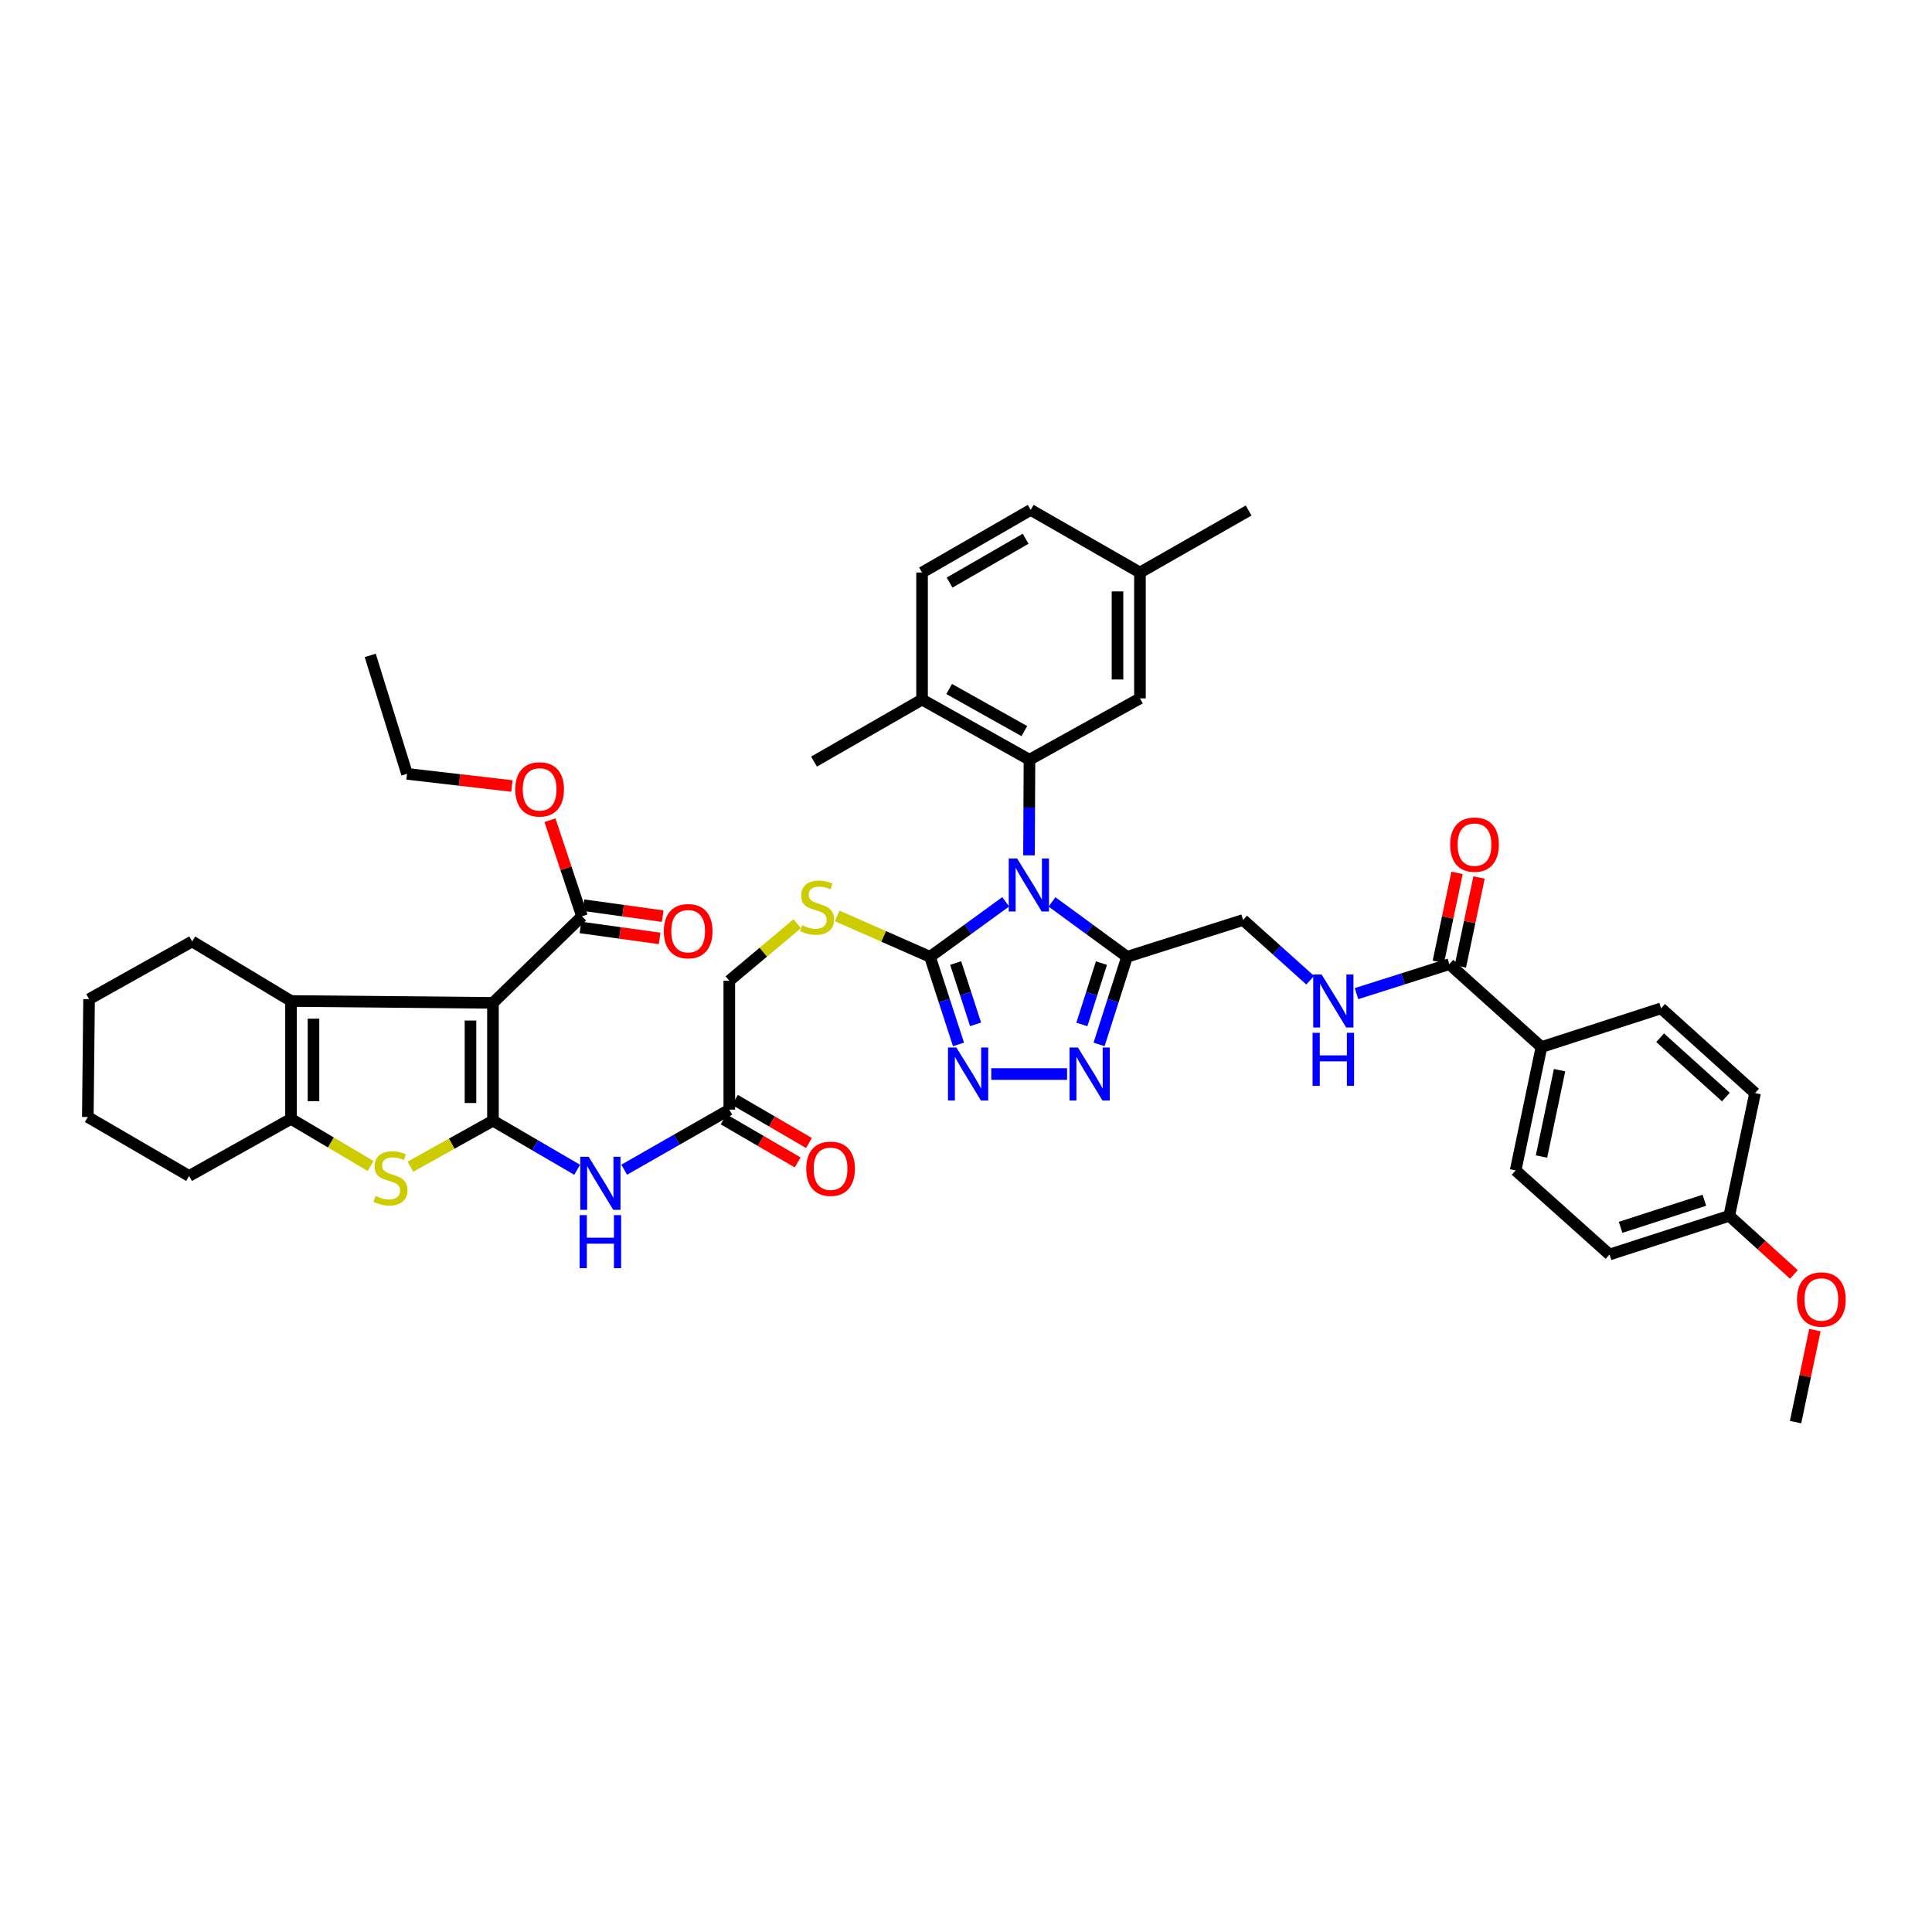 <?xml version='1.0' encoding='iso-8859-1'?>
<svg version='1.1' baseProfile='full'
              xmlns='http://www.w3.org/2000/svg'
                      xmlns:rdkit='http://www.rdkit.org/xml'
                      xmlns:xlink='http://www.w3.org/1999/xlink'
                  xml:space='preserve'
width='1000px' height='1000px' viewBox='0 0 1000 1000'>
<!-- END OF HEADER -->
<rect style='opacity:1.0;fill:#FFFFFF;stroke:none' width='1000' height='1000' x='0' y='0'> </rect>
<path class='bond-2' d='M 520.542,466.783 L 500.959,481.013' style='fill:none;fill-rule:evenodd;stroke:#0000FF;stroke-width:6px;stroke-linecap:butt;stroke-linejoin:miter;stroke-opacity:1' />
<path class='bond-2' d='M 500.959,481.013 L 481.375,495.244' style='fill:none;fill-rule:evenodd;stroke:#000000;stroke-width:6px;stroke-linecap:butt;stroke-linejoin:miter;stroke-opacity:1' />
<path class='bond-3' d='M 544.517,466.835 L 563.936,481.04' style='fill:none;fill-rule:evenodd;stroke:#0000FF;stroke-width:6px;stroke-linecap:butt;stroke-linejoin:miter;stroke-opacity:1' />
<path class='bond-3' d='M 563.936,481.04 L 583.355,495.244' style='fill:none;fill-rule:evenodd;stroke:#000000;stroke-width:6px;stroke-linecap:butt;stroke-linejoin:miter;stroke-opacity:1' />
<path class='bond-5' d='M 532.61,442.724 L 532.733,417.981' style='fill:none;fill-rule:evenodd;stroke:#0000FF;stroke-width:6px;stroke-linecap:butt;stroke-linejoin:miter;stroke-opacity:1' />
<path class='bond-5' d='M 532.733,417.981 L 532.856,393.238' style='fill:none;fill-rule:evenodd;stroke:#000000;stroke-width:6px;stroke-linecap:butt;stroke-linejoin:miter;stroke-opacity:1' />
<path class='bond-0' d='M 255.153,580.068 L 276.946,592.772' style='fill:none;fill-rule:evenodd;stroke:#000000;stroke-width:6px;stroke-linecap:butt;stroke-linejoin:miter;stroke-opacity:1' />
<path class='bond-0' d='M 276.946,592.772 L 298.738,605.475' style='fill:none;fill-rule:evenodd;stroke:#0000FF;stroke-width:6px;stroke-linecap:butt;stroke-linejoin:miter;stroke-opacity:1' />
<path class='bond-1' d='M 255.153,580.068 L 255.153,519.082' style='fill:none;fill-rule:evenodd;stroke:#000000;stroke-width:6px;stroke-linecap:butt;stroke-linejoin:miter;stroke-opacity:1' />
<path class='bond-1' d='M 243.522,570.92 L 243.522,528.23' style='fill:none;fill-rule:evenodd;stroke:#000000;stroke-width:6px;stroke-linecap:butt;stroke-linejoin:miter;stroke-opacity:1' />
<path class='bond-4' d='M 255.153,580.068 L 233.794,591.969' style='fill:none;fill-rule:evenodd;stroke:#000000;stroke-width:6px;stroke-linecap:butt;stroke-linejoin:miter;stroke-opacity:1' />
<path class='bond-4' d='M 233.794,591.969 L 212.434,603.869' style='fill:none;fill-rule:evenodd;stroke:#CCCC00;stroke-width:6px;stroke-linecap:butt;stroke-linejoin:miter;stroke-opacity:1' />
<path class='bond-6' d='M 255.153,519.082 L 150.634,518.112' style='fill:none;fill-rule:evenodd;stroke:#000000;stroke-width:6px;stroke-linecap:butt;stroke-linejoin:miter;stroke-opacity:1' />
<path class='bond-11' d='M 255.153,519.082 L 301.233,474.276' style='fill:none;fill-rule:evenodd;stroke:#000000;stroke-width:6px;stroke-linecap:butt;stroke-linejoin:miter;stroke-opacity:1' />
<path class='bond-7' d='M 481.375,495.244 L 488.743,517.919' style='fill:none;fill-rule:evenodd;stroke:#000000;stroke-width:6px;stroke-linecap:butt;stroke-linejoin:miter;stroke-opacity:1' />
<path class='bond-7' d='M 488.743,517.919 L 496.112,540.594' style='fill:none;fill-rule:evenodd;stroke:#0000FF;stroke-width:6px;stroke-linecap:butt;stroke-linejoin:miter;stroke-opacity:1' />
<path class='bond-7' d='M 494.647,498.452 L 499.805,514.325' style='fill:none;fill-rule:evenodd;stroke:#000000;stroke-width:6px;stroke-linecap:butt;stroke-linejoin:miter;stroke-opacity:1' />
<path class='bond-7' d='M 499.805,514.325 L 504.963,530.197' style='fill:none;fill-rule:evenodd;stroke:#0000FF;stroke-width:6px;stroke-linecap:butt;stroke-linejoin:miter;stroke-opacity:1' />
<path class='bond-13' d='M 481.375,495.244 L 457.344,484.659' style='fill:none;fill-rule:evenodd;stroke:#000000;stroke-width:6px;stroke-linecap:butt;stroke-linejoin:miter;stroke-opacity:1' />
<path class='bond-13' d='M 457.344,484.659 L 433.313,474.074' style='fill:none;fill-rule:evenodd;stroke:#CCCC00;stroke-width:6px;stroke-linecap:butt;stroke-linejoin:miter;stroke-opacity:1' />
<path class='bond-8' d='M 583.355,495.244 L 576.119,517.921' style='fill:none;fill-rule:evenodd;stroke:#000000;stroke-width:6px;stroke-linecap:butt;stroke-linejoin:miter;stroke-opacity:1' />
<path class='bond-8' d='M 576.119,517.921 L 568.883,540.597' style='fill:none;fill-rule:evenodd;stroke:#0000FF;stroke-width:6px;stroke-linecap:butt;stroke-linejoin:miter;stroke-opacity:1' />
<path class='bond-8' d='M 570.104,498.511 L 565.039,514.385' style='fill:none;fill-rule:evenodd;stroke:#000000;stroke-width:6px;stroke-linecap:butt;stroke-linejoin:miter;stroke-opacity:1' />
<path class='bond-8' d='M 565.039,514.385 L 559.973,530.258' style='fill:none;fill-rule:evenodd;stroke:#0000FF;stroke-width:6px;stroke-linecap:butt;stroke-linejoin:miter;stroke-opacity:1' />
<path class='bond-16' d='M 583.355,495.244 L 643.431,476.182' style='fill:none;fill-rule:evenodd;stroke:#000000;stroke-width:6px;stroke-linecap:butt;stroke-linejoin:miter;stroke-opacity:1' />
<path class='bond-9' d='M 191.818,603.519 L 171.226,591.322' style='fill:none;fill-rule:evenodd;stroke:#CCCC00;stroke-width:6px;stroke-linecap:butt;stroke-linejoin:miter;stroke-opacity:1' />
<path class='bond-9' d='M 171.226,591.322 L 150.634,579.125' style='fill:none;fill-rule:evenodd;stroke:#000000;stroke-width:6px;stroke-linecap:butt;stroke-linejoin:miter;stroke-opacity:1' />
<path class='bond-17' d='M 532.856,393.238 L 477.252,362.098' style='fill:none;fill-rule:evenodd;stroke:#000000;stroke-width:6px;stroke-linecap:butt;stroke-linejoin:miter;stroke-opacity:1' />
<path class='bond-17' d='M 530.199,378.419 L 491.276,356.621' style='fill:none;fill-rule:evenodd;stroke:#000000;stroke-width:6px;stroke-linecap:butt;stroke-linejoin:miter;stroke-opacity:1' />
<path class='bond-18' d='M 532.856,393.238 L 590.043,361.472' style='fill:none;fill-rule:evenodd;stroke:#000000;stroke-width:6px;stroke-linecap:butt;stroke-linejoin:miter;stroke-opacity:1' />
<path class='bond-30' d='M 150.634,518.112 L 99.462,487.283' style='fill:none;fill-rule:evenodd;stroke:#000000;stroke-width:6px;stroke-linecap:butt;stroke-linejoin:miter;stroke-opacity:1' />
<path class='bond-46' d='M 150.634,518.112 L 150.634,579.125' style='fill:none;fill-rule:evenodd;stroke:#000000;stroke-width:6px;stroke-linecap:butt;stroke-linejoin:miter;stroke-opacity:1' />
<path class='bond-46' d='M 162.265,527.264 L 162.265,569.973' style='fill:none;fill-rule:evenodd;stroke:#000000;stroke-width:6px;stroke-linecap:butt;stroke-linejoin:miter;stroke-opacity:1' />
<path class='bond-43' d='M 513.073,555.914 L 552.313,555.914' style='fill:none;fill-rule:evenodd;stroke:#0000FF;stroke-width:6px;stroke-linecap:butt;stroke-linejoin:miter;stroke-opacity:1' />
<path class='bond-34' d='M 150.634,579.125 L 97.879,608.668' style='fill:none;fill-rule:evenodd;stroke:#000000;stroke-width:6px;stroke-linecap:butt;stroke-linejoin:miter;stroke-opacity:1' />
<path class='bond-10' d='M 323.089,605.434 L 350.289,589.892' style='fill:none;fill-rule:evenodd;stroke:#0000FF;stroke-width:6px;stroke-linecap:butt;stroke-linejoin:miter;stroke-opacity:1' />
<path class='bond-10' d='M 350.289,589.892 L 377.488,574.35' style='fill:none;fill-rule:evenodd;stroke:#000000;stroke-width:6px;stroke-linecap:butt;stroke-linejoin:miter;stroke-opacity:1' />
<path class='bond-20' d='M 300.433,480.036 L 320.918,482.878' style='fill:none;fill-rule:evenodd;stroke:#000000;stroke-width:6px;stroke-linecap:butt;stroke-linejoin:miter;stroke-opacity:1' />
<path class='bond-20' d='M 320.918,482.878 L 341.403,485.72' style='fill:none;fill-rule:evenodd;stroke:#FF0000;stroke-width:6px;stroke-linecap:butt;stroke-linejoin:miter;stroke-opacity:1' />
<path class='bond-20' d='M 302.032,468.515 L 322.517,471.357' style='fill:none;fill-rule:evenodd;stroke:#000000;stroke-width:6px;stroke-linecap:butt;stroke-linejoin:miter;stroke-opacity:1' />
<path class='bond-20' d='M 322.517,471.357 L 343.002,474.199' style='fill:none;fill-rule:evenodd;stroke:#FF0000;stroke-width:6px;stroke-linecap:butt;stroke-linejoin:miter;stroke-opacity:1' />
<path class='bond-28' d='M 301.233,474.276 L 292.944,449.411' style='fill:none;fill-rule:evenodd;stroke:#000000;stroke-width:6px;stroke-linecap:butt;stroke-linejoin:miter;stroke-opacity:1' />
<path class='bond-28' d='M 292.944,449.411 L 284.655,424.547' style='fill:none;fill-rule:evenodd;stroke:#FF0000;stroke-width:6px;stroke-linecap:butt;stroke-linejoin:miter;stroke-opacity:1' />
<path class='bond-12' d='M 750.18,499.044 L 726.148,506.675' style='fill:none;fill-rule:evenodd;stroke:#000000;stroke-width:6px;stroke-linecap:butt;stroke-linejoin:miter;stroke-opacity:1' />
<path class='bond-12' d='M 726.148,506.675 L 702.116,514.307' style='fill:none;fill-rule:evenodd;stroke:#0000FF;stroke-width:6px;stroke-linecap:butt;stroke-linejoin:miter;stroke-opacity:1' />
<path class='bond-19' d='M 750.18,499.044 L 797.849,541.95' style='fill:none;fill-rule:evenodd;stroke:#000000;stroke-width:6px;stroke-linecap:butt;stroke-linejoin:miter;stroke-opacity:1' />
<path class='bond-21' d='M 755.871,500.24 L 760.711,477.216' style='fill:none;fill-rule:evenodd;stroke:#000000;stroke-width:6px;stroke-linecap:butt;stroke-linejoin:miter;stroke-opacity:1' />
<path class='bond-21' d='M 760.711,477.216 L 765.552,454.192' style='fill:none;fill-rule:evenodd;stroke:#FF0000;stroke-width:6px;stroke-linecap:butt;stroke-linejoin:miter;stroke-opacity:1' />
<path class='bond-21' d='M 744.489,497.847 L 749.329,474.823' style='fill:none;fill-rule:evenodd;stroke:#000000;stroke-width:6px;stroke-linecap:butt;stroke-linejoin:miter;stroke-opacity:1' />
<path class='bond-21' d='M 749.329,474.823 L 754.169,451.799' style='fill:none;fill-rule:evenodd;stroke:#FF0000;stroke-width:6px;stroke-linecap:butt;stroke-linejoin:miter;stroke-opacity:1' />
<path class='bond-23' d='M 412.631,478.126 L 395.06,492.875' style='fill:none;fill-rule:evenodd;stroke:#CCCC00;stroke-width:6px;stroke-linecap:butt;stroke-linejoin:miter;stroke-opacity:1' />
<path class='bond-23' d='M 395.06,492.875 L 377.488,507.625' style='fill:none;fill-rule:evenodd;stroke:#000000;stroke-width:6px;stroke-linecap:butt;stroke-linejoin:miter;stroke-opacity:1' />
<path class='bond-14' d='M 377.488,574.35 L 377.488,507.625' style='fill:none;fill-rule:evenodd;stroke:#000000;stroke-width:6px;stroke-linecap:butt;stroke-linejoin:miter;stroke-opacity:1' />
<path class='bond-22' d='M 374.563,579.376 L 393.714,590.521' style='fill:none;fill-rule:evenodd;stroke:#000000;stroke-width:6px;stroke-linecap:butt;stroke-linejoin:miter;stroke-opacity:1' />
<path class='bond-22' d='M 393.714,590.521 L 412.865,601.667' style='fill:none;fill-rule:evenodd;stroke:#FF0000;stroke-width:6px;stroke-linecap:butt;stroke-linejoin:miter;stroke-opacity:1' />
<path class='bond-22' d='M 380.414,569.323 L 399.564,580.469' style='fill:none;fill-rule:evenodd;stroke:#000000;stroke-width:6px;stroke-linecap:butt;stroke-linejoin:miter;stroke-opacity:1' />
<path class='bond-22' d='M 399.564,580.469 L 418.715,591.614' style='fill:none;fill-rule:evenodd;stroke:#FF0000;stroke-width:6px;stroke-linecap:butt;stroke-linejoin:miter;stroke-opacity:1' />
<path class='bond-15' d='M 678.151,507.357 L 660.791,491.769' style='fill:none;fill-rule:evenodd;stroke:#0000FF;stroke-width:6px;stroke-linecap:butt;stroke-linejoin:miter;stroke-opacity:1' />
<path class='bond-15' d='M 660.791,491.769 L 643.431,476.182' style='fill:none;fill-rule:evenodd;stroke:#000000;stroke-width:6px;stroke-linecap:butt;stroke-linejoin:miter;stroke-opacity:1' />
<path class='bond-24' d='M 477.252,362.098 L 477.252,296.337' style='fill:none;fill-rule:evenodd;stroke:#000000;stroke-width:6px;stroke-linecap:butt;stroke-linejoin:miter;stroke-opacity:1' />
<path class='bond-36' d='M 477.252,362.098 L 421.332,394.207' style='fill:none;fill-rule:evenodd;stroke:#000000;stroke-width:6px;stroke-linecap:butt;stroke-linejoin:miter;stroke-opacity:1' />
<path class='bond-27' d='M 590.043,361.472 L 590.043,296.337' style='fill:none;fill-rule:evenodd;stroke:#000000;stroke-width:6px;stroke-linecap:butt;stroke-linejoin:miter;stroke-opacity:1' />
<path class='bond-27' d='M 578.412,351.701 L 578.412,306.107' style='fill:none;fill-rule:evenodd;stroke:#000000;stroke-width:6px;stroke-linecap:butt;stroke-linejoin:miter;stroke-opacity:1' />
<path class='bond-25' d='M 797.849,541.95 L 784.486,605.819' style='fill:none;fill-rule:evenodd;stroke:#000000;stroke-width:6px;stroke-linecap:butt;stroke-linejoin:miter;stroke-opacity:1' />
<path class='bond-25' d='M 807.229,553.912 L 797.875,598.62' style='fill:none;fill-rule:evenodd;stroke:#000000;stroke-width:6px;stroke-linecap:butt;stroke-linejoin:miter;stroke-opacity:1' />
<path class='bond-26' d='M 797.849,541.95 L 859.785,521.912' style='fill:none;fill-rule:evenodd;stroke:#000000;stroke-width:6px;stroke-linecap:butt;stroke-linejoin:miter;stroke-opacity:1' />
<path class='bond-44' d='M 477.252,296.337 L 533.49,263.918' style='fill:none;fill-rule:evenodd;stroke:#000000;stroke-width:6px;stroke-linecap:butt;stroke-linejoin:miter;stroke-opacity:1' />
<path class='bond-44' d='M 491.497,301.55 L 530.863,278.857' style='fill:none;fill-rule:evenodd;stroke:#000000;stroke-width:6px;stroke-linecap:butt;stroke-linejoin:miter;stroke-opacity:1' />
<path class='bond-32' d='M 784.486,605.819 L 833.092,649.339' style='fill:none;fill-rule:evenodd;stroke:#000000;stroke-width:6px;stroke-linecap:butt;stroke-linejoin:miter;stroke-opacity:1' />
<path class='bond-33' d='M 859.785,521.912 L 908.404,565.781' style='fill:none;fill-rule:evenodd;stroke:#000000;stroke-width:6px;stroke-linecap:butt;stroke-linejoin:miter;stroke-opacity:1' />
<path class='bond-33' d='M 859.286,537.128 L 893.319,567.836' style='fill:none;fill-rule:evenodd;stroke:#000000;stroke-width:6px;stroke-linecap:butt;stroke-linejoin:miter;stroke-opacity:1' />
<path class='bond-31' d='M 590.043,296.337 L 533.49,263.918' style='fill:none;fill-rule:evenodd;stroke:#000000;stroke-width:6px;stroke-linecap:butt;stroke-linejoin:miter;stroke-opacity:1' />
<path class='bond-38' d='M 590.043,296.337 L 646.281,264.241' style='fill:none;fill-rule:evenodd;stroke:#000000;stroke-width:6px;stroke-linecap:butt;stroke-linejoin:miter;stroke-opacity:1' />
<path class='bond-37' d='M 264.979,406.845 L 237.822,403.696' style='fill:none;fill-rule:evenodd;stroke:#FF0000;stroke-width:6px;stroke-linecap:butt;stroke-linejoin:miter;stroke-opacity:1' />
<path class='bond-37' d='M 237.822,403.696 L 210.664,400.546' style='fill:none;fill-rule:evenodd;stroke:#000000;stroke-width:6px;stroke-linecap:butt;stroke-linejoin:miter;stroke-opacity:1' />
<path class='bond-29' d='M 895.06,629.307 L 908.404,565.781' style='fill:none;fill-rule:evenodd;stroke:#000000;stroke-width:6px;stroke-linecap:butt;stroke-linejoin:miter;stroke-opacity:1' />
<path class='bond-35' d='M 895.06,629.307 L 911.79,644.477' style='fill:none;fill-rule:evenodd;stroke:#000000;stroke-width:6px;stroke-linecap:butt;stroke-linejoin:miter;stroke-opacity:1' />
<path class='bond-35' d='M 911.79,644.477 L 928.52,659.646' style='fill:none;fill-rule:evenodd;stroke:#FF0000;stroke-width:6px;stroke-linecap:butt;stroke-linejoin:miter;stroke-opacity:1' />
<path class='bond-45' d='M 895.06,629.307 L 833.092,649.339' style='fill:none;fill-rule:evenodd;stroke:#000000;stroke-width:6px;stroke-linecap:butt;stroke-linejoin:miter;stroke-opacity:1' />
<path class='bond-45' d='M 882.188,621.245 L 838.809,635.267' style='fill:none;fill-rule:evenodd;stroke:#000000;stroke-width:6px;stroke-linecap:butt;stroke-linejoin:miter;stroke-opacity:1' />
<path class='bond-40' d='M 99.462,487.283 L 46.101,517.163' style='fill:none;fill-rule:evenodd;stroke:#000000;stroke-width:6px;stroke-linecap:butt;stroke-linejoin:miter;stroke-opacity:1' />
<path class='bond-41' d='M 97.879,608.668 L 45.455,578.162' style='fill:none;fill-rule:evenodd;stroke:#000000;stroke-width:6px;stroke-linecap:butt;stroke-linejoin:miter;stroke-opacity:1' />
<path class='bond-39' d='M 939.383,688.46 L 934.381,712.271' style='fill:none;fill-rule:evenodd;stroke:#FF0000;stroke-width:6px;stroke-linecap:butt;stroke-linejoin:miter;stroke-opacity:1' />
<path class='bond-39' d='M 934.381,712.271 L 929.379,736.082' style='fill:none;fill-rule:evenodd;stroke:#000000;stroke-width:6px;stroke-linecap:butt;stroke-linejoin:miter;stroke-opacity:1' />
<path class='bond-42' d='M 210.664,400.546 L 191.627,339.237' style='fill:none;fill-rule:evenodd;stroke:#000000;stroke-width:6px;stroke-linecap:butt;stroke-linejoin:miter;stroke-opacity:1' />
<path class='bond-47' d='M 46.101,517.163 L 45.455,578.162' style='fill:none;fill-rule:evenodd;stroke:#000000;stroke-width:6px;stroke-linecap:butt;stroke-linejoin:miter;stroke-opacity:1' />
<path  class='atom-0' d='M 526.466 444.344
L 535.46 458.883
Q 536.352 460.318, 537.787 462.916
Q 539.221 465.513, 539.299 465.668
L 539.299 444.344
L 542.943 444.344
L 542.943 471.794
L 539.182 471.794
L 529.528 455.898
Q 528.404 454.037, 527.202 451.905
Q 526.039 449.772, 525.69 449.113
L 525.69 471.794
L 522.123 471.794
L 522.123 444.344
L 526.466 444.344
' fill='#0000FF'/>
<path  class='atom-5' d='M 194.361 619.04
Q 194.671 619.156, 195.95 619.699
Q 197.23 620.241, 198.625 620.59
Q 200.06 620.901, 201.456 620.901
Q 204.053 620.901, 205.565 619.66
Q 207.077 618.38, 207.077 616.171
Q 207.077 614.658, 206.302 613.728
Q 205.565 612.797, 204.402 612.293
Q 203.239 611.789, 201.301 611.208
Q 198.858 610.471, 197.385 609.773
Q 195.95 609.075, 194.903 607.602
Q 193.895 606.129, 193.895 603.648
Q 193.895 600.197, 196.222 598.065
Q 198.587 595.932, 203.239 595.932
Q 206.418 595.932, 210.024 597.444
L 209.132 600.43
Q 205.837 599.073, 203.355 599.073
Q 200.68 599.073, 199.207 600.197
Q 197.734 601.282, 197.772 603.182
Q 197.772 604.656, 198.509 605.547
Q 199.285 606.439, 200.37 606.943
Q 201.494 607.447, 203.355 608.029
Q 205.837 608.804, 207.31 609.579
Q 208.783 610.355, 209.83 611.944
Q 210.916 613.495, 210.916 616.171
Q 210.916 619.97, 208.357 622.025
Q 205.837 624.041, 201.611 624.041
Q 199.168 624.041, 197.307 623.498
Q 195.485 622.994, 193.314 622.102
L 194.361 619.04
' fill='#CCCC00'/>
<path  class='atom-8' d='M 495.022 542.189
L 504.017 556.728
Q 504.909 558.163, 506.343 560.76
Q 507.778 563.358, 507.856 563.513
L 507.856 542.189
L 511.5 542.189
L 511.5 569.639
L 507.739 569.639
L 498.085 553.743
Q 496.961 551.882, 495.759 549.75
Q 494.596 547.617, 494.247 546.958
L 494.247 569.639
L 490.68 569.639
L 490.68 542.189
L 495.022 542.189
' fill='#0000FF'/>
<path  class='atom-9' d='M 557.928 542.189
L 566.923 556.728
Q 567.815 558.163, 569.249 560.76
Q 570.684 563.358, 570.761 563.513
L 570.761 542.189
L 574.406 542.189
L 574.406 569.639
L 570.645 569.639
L 560.991 553.743
Q 559.867 551.882, 558.665 549.75
Q 557.502 547.617, 557.153 546.958
L 557.153 569.639
L 553.586 569.639
L 553.586 542.189
L 557.928 542.189
' fill='#0000FF'/>
<path  class='atom-11' d='M 304.69 598.756
L 313.684 613.295
Q 314.576 614.73, 316.011 617.327
Q 317.445 619.925, 317.523 620.08
L 317.523 598.756
L 321.167 598.756
L 321.167 626.206
L 317.406 626.206
L 307.753 610.31
Q 306.628 608.449, 305.426 606.316
Q 304.263 604.184, 303.914 603.525
L 303.914 626.206
L 300.347 626.206
L 300.347 598.756
L 304.69 598.756
' fill='#0000FF'/>
<path  class='atom-11' d='M 300.018 628.951
L 303.74 628.951
L 303.74 640.621
L 317.775 640.621
L 317.775 628.951
L 321.497 628.951
L 321.497 656.4
L 317.775 656.4
L 317.775 643.722
L 303.74 643.722
L 303.74 656.4
L 300.018 656.4
L 300.018 628.951
' fill='#0000FF'/>
<path  class='atom-14' d='M 415.161 478.915
Q 415.471 479.031, 416.75 479.574
Q 418.03 480.117, 419.426 480.466
Q 420.86 480.776, 422.256 480.776
Q 424.854 480.776, 426.366 479.535
Q 427.878 478.256, 427.878 476.046
Q 427.878 474.534, 427.102 473.603
Q 426.366 472.673, 425.202 472.169
Q 424.039 471.665, 422.101 471.083
Q 419.658 470.347, 418.185 469.649
Q 416.75 468.951, 415.704 467.478
Q 414.696 466.004, 414.696 463.523
Q 414.696 460.072, 417.022 457.94
Q 419.387 455.808, 424.039 455.808
Q 427.219 455.808, 430.824 457.32
L 429.933 460.305
Q 426.637 458.948, 424.156 458.948
Q 421.48 458.948, 420.007 460.072
Q 418.534 461.158, 418.573 463.058
Q 418.573 464.531, 419.309 465.423
Q 420.085 466.315, 421.17 466.819
Q 422.295 467.323, 424.156 467.904
Q 426.637 468.68, 428.11 469.455
Q 429.584 470.23, 430.63 471.82
Q 431.716 473.371, 431.716 476.046
Q 431.716 479.846, 429.157 481.9
Q 426.637 483.917, 422.411 483.917
Q 419.968 483.917, 418.107 483.374
Q 416.285 482.87, 414.114 481.978
L 415.161 478.915
' fill='#CCCC00'/>
<path  class='atom-16' d='M 684.063 504.388
L 693.058 518.927
Q 693.949 520.361, 695.384 522.959
Q 696.818 525.556, 696.896 525.712
L 696.896 504.388
L 700.54 504.388
L 700.54 531.837
L 696.78 531.837
L 687.126 515.941
Q 686.001 514.08, 684.799 511.948
Q 683.636 509.815, 683.287 509.156
L 683.287 531.837
L 679.72 531.837
L 679.72 504.388
L 684.063 504.388
' fill='#0000FF'/>
<path  class='atom-16' d='M 679.391 534.582
L 683.113 534.582
L 683.113 546.252
L 697.148 546.252
L 697.148 534.582
L 700.87 534.582
L 700.87 562.032
L 697.148 562.032
L 697.148 549.354
L 683.113 549.354
L 683.113 562.032
L 679.391 562.032
L 679.391 534.582
' fill='#0000FF'/>
<path  class='atom-21' d='M 343.59 481.978
Q 343.59 475.387, 346.847 471.704
Q 350.103 468.02, 356.19 468.02
Q 362.277 468.02, 365.534 471.704
Q 368.791 475.387, 368.791 481.978
Q 368.791 488.647, 365.495 492.446
Q 362.2 496.207, 356.19 496.207
Q 350.142 496.207, 346.847 492.446
Q 343.59 488.685, 343.59 481.978
M 356.19 493.105
Q 360.378 493.105, 362.626 490.314
Q 364.914 487.483, 364.914 481.978
Q 364.914 476.589, 362.626 473.875
Q 360.378 471.122, 356.19 471.122
Q 352.003 471.122, 349.716 473.836
Q 347.467 476.55, 347.467 481.978
Q 347.467 487.522, 349.716 490.314
Q 352.003 493.105, 356.19 493.105
' fill='#FF0000'/>
<path  class='atom-22' d='M 750.6 437.185
Q 750.6 430.594, 753.857 426.91
Q 757.114 423.227, 763.201 423.227
Q 769.288 423.227, 772.544 426.91
Q 775.801 430.594, 775.801 437.185
Q 775.801 443.853, 772.506 447.653
Q 769.21 451.414, 763.201 451.414
Q 757.152 451.414, 753.857 447.653
Q 750.6 443.892, 750.6 437.185
M 763.201 448.312
Q 767.388 448.312, 769.637 445.52
Q 771.924 442.69, 771.924 437.185
Q 771.924 431.796, 769.637 429.082
Q 767.388 426.329, 763.201 426.329
Q 759.013 426.329, 756.726 429.043
Q 754.477 431.757, 754.477 437.185
Q 754.477 442.729, 756.726 445.52
Q 759.013 448.312, 763.201 448.312
' fill='#FF0000'/>
<path  class='atom-23' d='M 417.306 604.933
Q 417.306 598.342, 420.563 594.659
Q 423.82 590.976, 429.907 590.976
Q 435.994 590.976, 439.25 594.659
Q 442.507 598.342, 442.507 604.933
Q 442.507 611.602, 439.212 615.402
Q 435.916 619.162, 429.907 619.162
Q 423.858 619.162, 420.563 615.402
Q 417.306 611.641, 417.306 604.933
M 429.907 616.061
Q 434.094 616.061, 436.343 613.269
Q 438.63 610.439, 438.63 604.933
Q 438.63 599.544, 436.343 596.83
Q 434.094 594.078, 429.907 594.078
Q 425.719 594.078, 423.432 596.792
Q 421.183 599.505, 421.183 604.933
Q 421.183 610.478, 423.432 613.269
Q 425.719 616.061, 429.907 616.061
' fill='#FF0000'/>
<path  class='atom-29' d='M 266.707 408.585
Q 266.707 401.994, 269.964 398.31
Q 273.221 394.627, 279.308 394.627
Q 285.395 394.627, 288.651 398.31
Q 291.908 401.994, 291.908 408.585
Q 291.908 415.253, 288.613 419.053
Q 285.317 422.814, 279.308 422.814
Q 273.259 422.814, 269.964 419.053
Q 266.707 415.292, 266.707 408.585
M 279.308 419.712
Q 283.495 419.712, 285.744 416.92
Q 288.031 414.09, 288.031 408.585
Q 288.031 403.196, 285.744 400.482
Q 283.495 397.729, 279.308 397.729
Q 275.12 397.729, 272.833 400.443
Q 270.584 403.157, 270.584 408.585
Q 270.584 414.129, 272.833 416.92
Q 275.12 419.712, 279.308 419.712
' fill='#FF0000'/>
<path  class='atom-36' d='M 930.129 672.608
Q 930.129 666.017, 933.385 662.334
Q 936.642 658.65, 942.729 658.65
Q 948.816 658.65, 952.073 662.334
Q 955.33 666.017, 955.33 672.608
Q 955.33 679.277, 952.034 683.076
Q 948.739 686.837, 942.729 686.837
Q 936.681 686.837, 933.385 683.076
Q 930.129 679.315, 930.129 672.608
M 942.729 683.735
Q 946.917 683.735, 949.165 680.944
Q 951.453 678.113, 951.453 672.608
Q 951.453 667.219, 949.165 664.505
Q 946.917 661.752, 942.729 661.752
Q 938.542 661.752, 936.255 664.466
Q 934.006 667.18, 934.006 672.608
Q 934.006 678.152, 936.255 680.944
Q 938.542 683.735, 942.729 683.735
' fill='#FF0000'/>
</svg>
